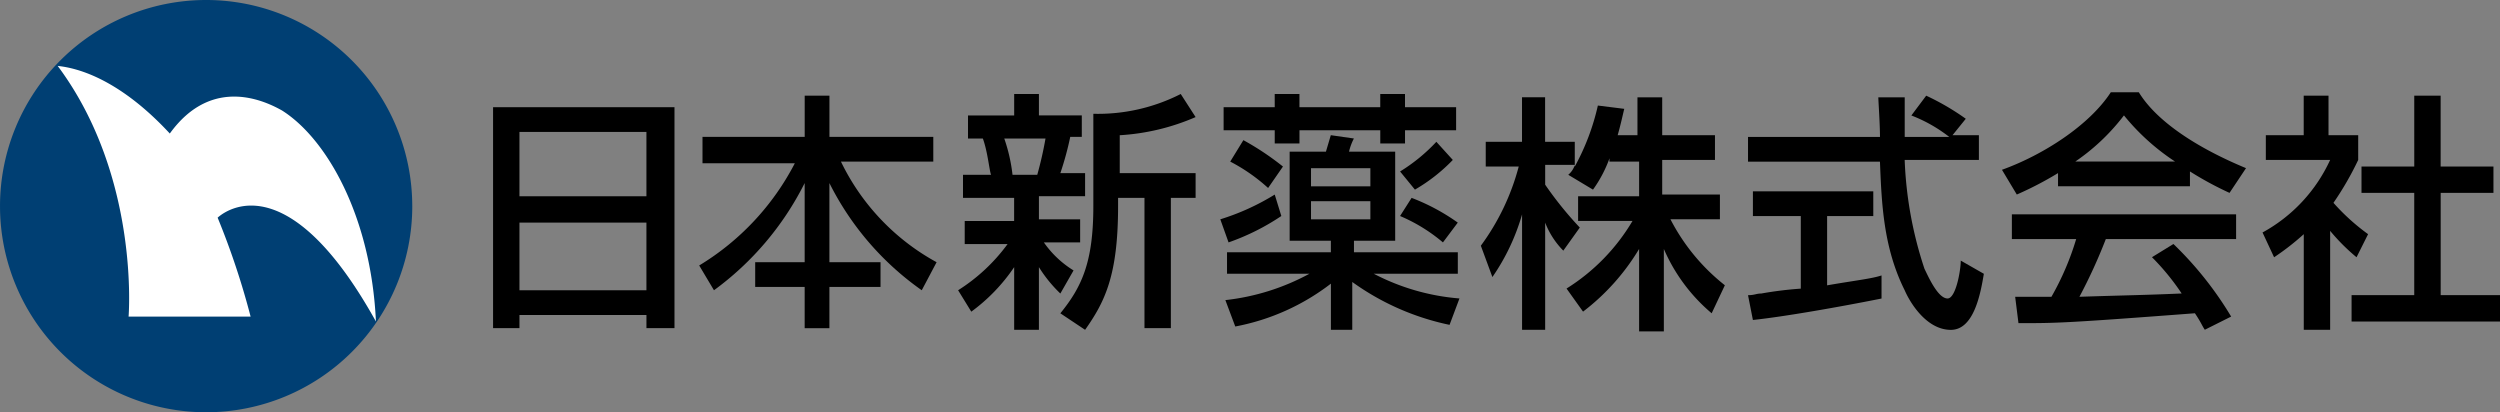 <svg xmlns="http://www.w3.org/2000/svg" width="204.616" height="33.743" viewBox="0 0 204.616 33.743">
  <rect x="0" y="0" width="204.616" height="33.743" fill="#808080" stroke="none"/>
  <g id="日本新薬ロゴ" transform="translate(-257.4 -396)">
    <g id="グループ_522" data-name="グループ 522" transform="translate(257.4 396)">
      <g id="グループ_521" data-name="グループ 521">
        <g id="グループ_520" data-name="グループ 520">
          <g id="グループ_519" data-name="グループ 519">
            <path id="パス_656" data-name="パス 656" d="M291.143,412.871A16.871,16.871,0,1,1,274.271,396a16.877,16.877,0,0,1,16.871,16.871Z" transform="translate(-257.4 -396)" fill="#003f73"/>
            <path id="パス_657" data-name="パス 657" d="M260.9,400c6.749,9.043,5.8,20.516,5.8,20.516h9.988a63.046,63.046,0,0,0-2.7-8.1c1.215-1.08,6.209-3.644,12.957,8.5-.4-8.638-4.049-14.982-7.693-17.276-1.215-.675-5.669-2.969-9.178,1.89-3.374-3.644-6.614-5.264-9.178-5.534Z" transform="translate(-256.176 -394.601)" fill="#fff"/>
          </g>
        </g>
      </g>
    </g>
    <g id="グループ_523" data-name="グループ 523" transform="translate(297.621 403.558)">
      <path id="パス_658" data-name="パス 658" d="M289.494,404.525h10.393v5.264H289.494ZM287.2,420.586h2.295v-1.08h10.393v1.08h2.295V402.5H287.335v18.086Zm2.294-8.638h10.393v5.534H289.494Z" transform="translate(-287.2 -401.285)"/>
      <path id="パス_659" data-name="パス 659" d="M299.935,405.174h8.5V401.8h2.025v3.374h8.5V407.2h-7.558a18.582,18.582,0,0,0,7.828,8.233l-1.215,2.295a23.669,23.669,0,0,1-7.558-8.773h0v6.479h4.184v2.025h-4.184v3.374h-2.025v-3.374h-4.049v-2.025h4.049v-6.479h0a24.388,24.388,0,0,1-7.423,8.773L299.8,415.7a21.119,21.119,0,0,0,7.828-8.368H300.07v-2.16Z" transform="translate(-282.794 -401.53)"/>
      <path id="パス_660" data-name="パス 660" d="M322.653,405.344a30.358,30.358,0,0,1-.675,2.969h-2.025a13.723,13.723,0,0,0-.675-2.969Zm-6.074,14.172a14.732,14.732,0,0,0,3.509-3.644h0V421h2.025v-5.129h0a11.2,11.2,0,0,0,1.755,2.16l1.08-1.89a8.178,8.178,0,0,1-2.429-2.294h2.969v-1.89h-3.374v-1.89h3.779v-1.89h-2.025a25.283,25.283,0,0,0,.81-2.969h.945v-1.755h-3.509V401.7h-2.025v1.755H316.31v1.89h1.215c.4,1.08.54,2.7.675,2.969H315.9v1.89h4.184v1.89H316.04v1.89h3.509a14.823,14.823,0,0,1-4.049,3.779ZM333.721,401.7a14.93,14.93,0,0,1-7.153,1.62v7.558c0,4.589-.945,6.614-2.7,8.773l2.025,1.35c1.62-2.295,2.7-4.454,2.7-10.123V410.2h2.16v10.663h2.16V410.2h2.025v-2.025h-6.209v-3.1a18.228,18.228,0,0,0,6.209-1.485Z" transform="translate(-277.303 -401.565)"/>
      <path id="パス_661" data-name="パス 661" d="M343.682,407.774v1.485h-4.859v-1.485ZM340.173,421H342.2v-3.914a20.909,20.909,0,0,0,7.963,3.509l.81-2.16a18.286,18.286,0,0,1-7.018-2.025h6.884v-1.755h-8.5v-.945h3.374v-7.288h-3.779a4.57,4.57,0,0,1,.4-1.08l-1.89-.27-.4,1.35h-2.969v7.288h3.374v.945h-8.5v1.755h6.749a18.7,18.7,0,0,1-6.884,2.16l.81,2.16a18.406,18.406,0,0,0,7.828-3.509V421Zm3.509-10.528v1.485h-4.859v-1.485Zm-7.828-7.693H331.67v1.89h4.184v1.08h2.025v-1.08h6.614v1.08h2.025v-1.08H350.7v-1.89h-4.184V401.7h-2.025v1.08h-6.614V401.7h-2.025Zm0,7.153a19.386,19.386,0,0,1-4.454,2.025l.675,1.89a18.967,18.967,0,0,0,4.319-2.16Zm10.258,1.755a13.634,13.634,0,0,1,3.509,2.16l1.215-1.62a16.83,16.83,0,0,0-3.779-2.025Zm-13.9-4.454a14.532,14.532,0,0,1,3.1,2.16l1.215-1.755a22.514,22.514,0,0,0-3.239-2.16Zm16.871-1.62a14.318,14.318,0,0,1-2.969,2.429l1.215,1.485a14.053,14.053,0,0,0,3.1-2.429Z" transform="translate(-271.743 -401.565)"/>
      <path id="パス_662" data-name="パス 662" d="M357.728,406.894a10.471,10.471,0,0,1-1.35,2.564l-2.025-1.215a1.721,1.721,0,0,0,.54-.81h-2.429v1.62a29.4,29.4,0,0,0,2.834,3.509l-1.35,1.89a6.737,6.737,0,0,1-1.485-2.294h0v8.773h-1.89v-9.448h0a17.43,17.43,0,0,1-2.429,5.129l-.945-2.564a19.173,19.173,0,0,0,3.1-6.479h-2.7v-2.025h2.969V401.9h1.89v3.644h2.429v2.025h0a18.985,18.985,0,0,0,1.89-4.994l2.16.27c-.135.54-.27,1.215-.54,2.16h1.62v-3.1h2.025V405h4.319v2.025h-4.319v2.834h4.724v2.025h-4.049a16.464,16.464,0,0,0,4.454,5.4l-1.08,2.294a14.324,14.324,0,0,1-3.914-5.264h0v6.749h-2.025v-6.749h0a18.225,18.225,0,0,1-4.589,5.129l-1.35-1.89a16.316,16.316,0,0,0,5.4-5.534h-4.454V410h4.994v-2.834h-2.43Z" transform="translate(-266.218 -401.495)"/>
      <path id="パス_663" data-name="パス 663" d="M380.136,405.039h2.16v2.025h-6.074a31.912,31.912,0,0,0,1.62,8.908c.27.54,1.08,2.429,1.89,2.429.675,0,1.08-2.294,1.08-3.1l1.89,1.08c-.27,1.62-.81,4.589-2.7,4.589-2.025,0-3.374-2.294-3.779-3.239-1.755-3.509-1.89-7.153-2.025-10.528H363.4v-2.025h10.8c0-1.08-.135-2.969-.135-3.239h2.16v3.239h3.644a12.069,12.069,0,0,0-3.1-1.755l1.215-1.62a20.138,20.138,0,0,1,3.239,1.89ZM363.4,418.131c.54,0,.675-.135,1.08-.135a30.289,30.289,0,0,1,3.239-.4v-5.939H363.8v-2.025h9.853v2.025h-3.779v5.669c2.295-.4,3.644-.54,4.454-.81v1.89c-3.374.675-7.963,1.485-10.528,1.755Z" transform="translate(-260.552 -401.53)"/>
      <path id="パス_664" data-name="パス 664" d="M384.6,407.4h0a17.136,17.136,0,0,0,4.184-3.914,18.319,18.319,0,0,0,4.184,3.779H384.6Zm12.957,12.552a28.7,28.7,0,0,0-4.724-5.939l-1.755,1.08a19.583,19.583,0,0,1,2.43,2.969c-3.1.135-4.184.135-8.368.27a43.155,43.155,0,0,0,2.16-4.724h10.663v-2.025H379.61v2.025h5.264a22.5,22.5,0,0,1-2.025,4.724H379.88l.27,2.159c3.1,0,3.779,0,14.442-.81.54.81.54.945.81,1.35Zm-14.172-10.663h10.8v-1.215a27.4,27.4,0,0,0,3.239,1.755l1.35-2.025c-3.914-1.62-7.288-3.779-8.773-6.209h-2.294c-1.755,2.7-5.534,5.129-8.908,6.344l1.215,2.025a27.992,27.992,0,0,0,3.374-1.755v1.08Z" transform="translate(-255.167 -401.6)"/>
      <path id="パス_665" data-name="パス 665" d="M400,420.966h-2.025v-7.828a20.549,20.549,0,0,1-2.429,1.89L394.6,413a12.872,12.872,0,0,0,5.534-5.939H394.87v-2.025h3.1V401.8H400v3.239h2.43v2.025a25.227,25.227,0,0,1-2.025,3.509,17.361,17.361,0,0,0,2.834,2.564l-.945,1.89a16.284,16.284,0,0,1-2.16-2.16v8.1Zm7.018-19.166h2.16v5.8H413.5v2.16h-4.319v8.368h4.859v2.16H401.888v-2.16h5.129v-8.368H402.7V407.6h4.319Z" transform="translate(-249.641 -401.53)"/>
    </g>
  </g>
</svg>
